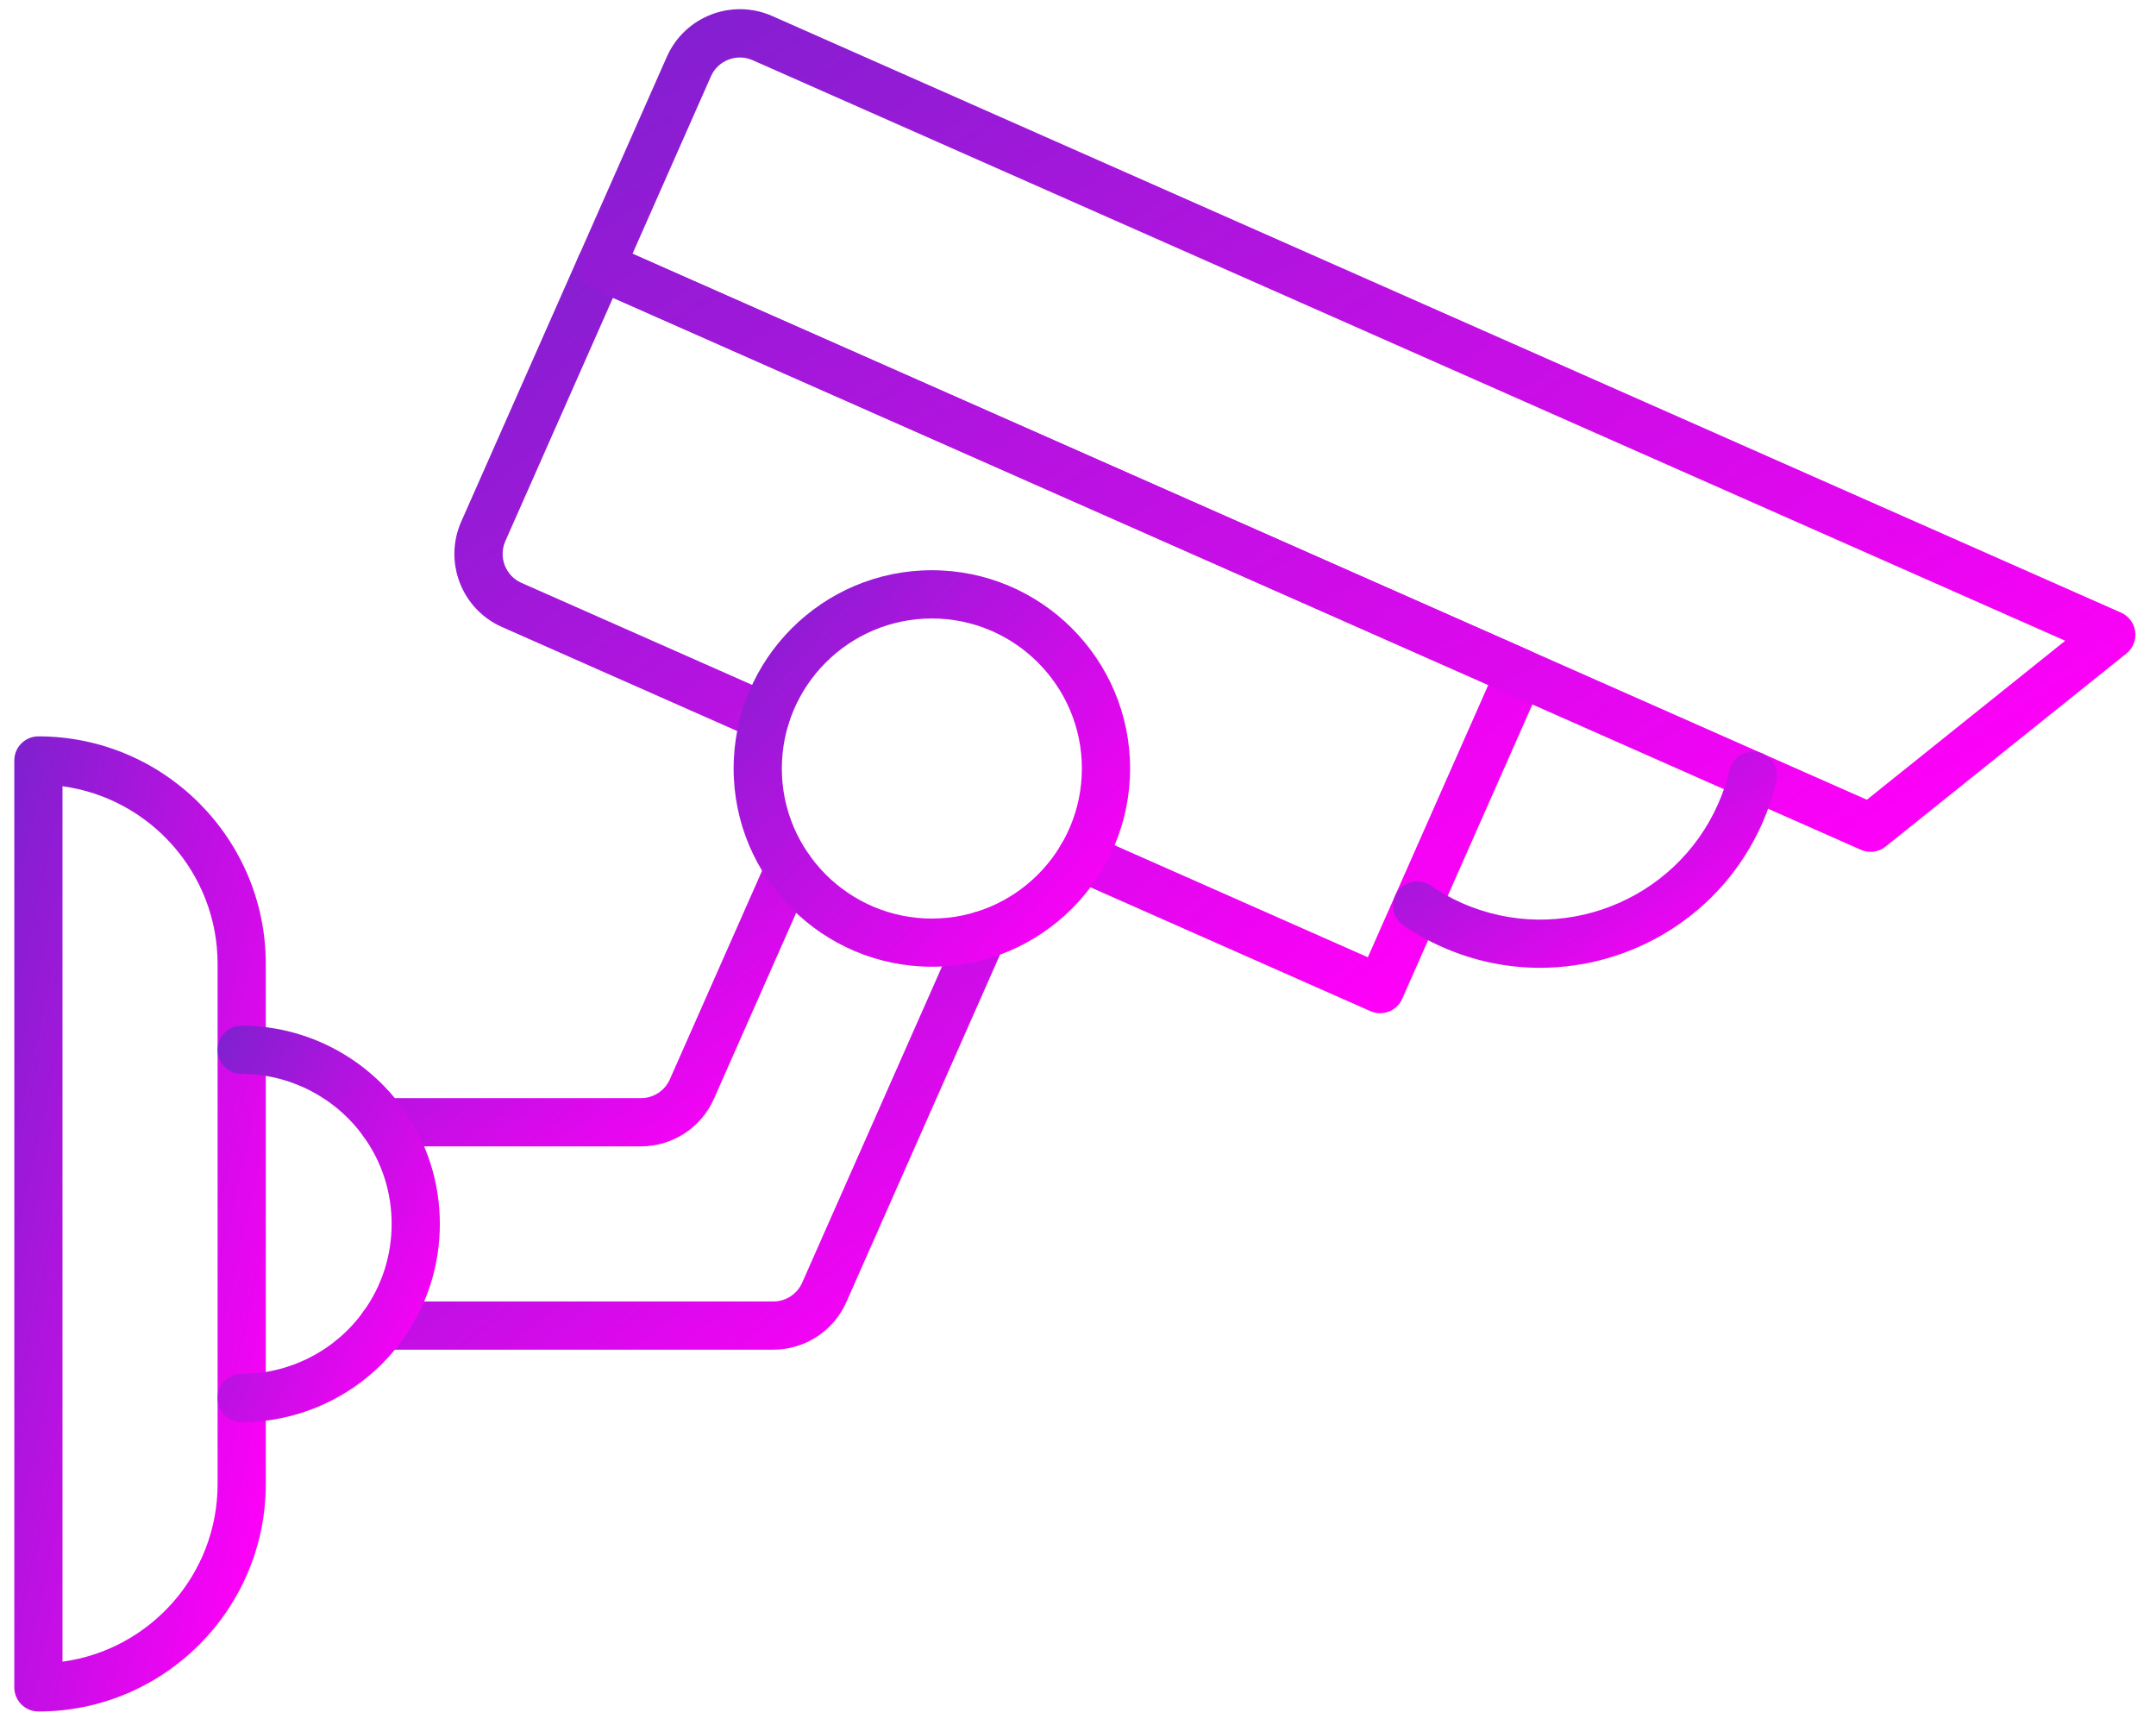<svg width="95" height="76" viewBox="0 0 95 76" fill="none" xmlns="http://www.w3.org/2000/svg">
<path d="M1.692 75.405C1.106 75.405 0.63 74.929 0.63 74.343V33.506C0.63 32.919 1.106 32.443 1.692 32.443C7.217 32.443 11.711 36.938 11.711 42.463V65.383C11.711 70.91 7.217 75.405 1.692 75.405V75.405ZM2.754 34.641V73.21C6.607 72.689 9.588 69.38 9.588 65.387V42.467C9.587 38.471 6.607 35.162 2.754 34.641Z" fill="url(#paint0_linear_311_154)"/>
<path d="M60.814 44.64C60.669 44.64 60.526 44.61 60.385 44.549L47.234 38.733C46.699 38.495 46.455 37.868 46.693 37.331C46.931 36.793 47.558 36.551 48.093 36.789L60.272 42.176L65.578 30.179L27.009 13.12L22.266 23.843C21.956 24.546 22.275 25.37 22.977 25.68L34.155 30.623C34.692 30.861 34.934 31.488 34.696 32.025C34.458 32.563 33.831 32.805 33.294 32.567L22.117 27.624C20.343 26.84 19.538 24.758 20.322 22.985L25.494 11.291C25.732 10.756 26.358 10.512 26.896 10.75L67.409 28.667C67.665 28.782 67.868 28.992 67.97 29.255C68.072 29.518 68.065 29.809 67.95 30.069L61.784 44.007C61.611 44.404 61.222 44.64 60.815 44.64L60.814 44.64Z" fill="url(#paint1_linear_311_154)"/>
<path d="M82.422 37.529C82.277 37.529 82.131 37.499 81.992 37.438L26.039 12.691C25.782 12.577 25.58 12.367 25.478 12.103C25.376 11.84 25.383 11.549 25.497 11.29L29.384 2.5C30.169 0.726 32.25 -0.079 34.024 0.705L93.459 26.991C93.799 27.142 94.035 27.459 94.084 27.826C94.133 28.193 93.984 28.561 93.695 28.793L83.087 37.296C82.895 37.45 82.661 37.529 82.423 37.529L82.422 37.529ZM27.87 11.18L82.26 35.235L91 28.23L33.164 2.652C32.461 2.342 31.636 2.661 31.326 3.363L27.87 11.18Z" fill="url(#paint2_linear_311_154)"/>
<path d="M67.86 42.64C66.418 42.64 64.957 42.346 63.554 41.726C62.958 41.463 62.381 41.142 61.844 40.775C61.36 40.443 61.237 39.783 61.568 39.298C61.899 38.815 62.56 38.689 63.044 39.023C63.474 39.316 63.936 39.573 64.414 39.785C68.731 41.695 73.797 39.735 75.706 35.418C75.919 34.938 76.086 34.437 76.208 33.931C76.344 33.36 76.915 33.007 77.487 33.143C78.058 33.279 78.411 33.85 78.275 34.422C78.124 35.055 77.913 35.677 77.65 36.276C75.885 40.263 71.964 42.64 67.86 42.64Z" fill="url(#paint3_linear_311_154)"/>
<path d="M34.074 59.464H16.877C16.291 59.464 15.815 58.988 15.815 58.402C15.815 57.816 16.291 57.34 16.877 57.34H34.074C34.624 57.34 35.126 57.015 35.348 56.509L42.307 40.776C42.545 40.241 43.172 39.996 43.709 40.235C44.245 40.473 44.489 41.099 44.251 41.637L37.292 57.37C36.729 58.64 35.466 59.464 34.074 59.464Z" fill="url(#paint4_linear_311_154)"/>
<path d="M28.242 50.507H16.878C16.291 50.507 15.815 50.031 15.815 49.444C15.815 48.858 16.291 48.382 16.878 48.382H28.242C28.792 48.382 29.293 48.058 29.516 47.552L33.811 37.84C34.049 37.305 34.676 37.061 35.213 37.299C35.749 37.537 35.993 38.164 35.755 38.698L31.459 48.41C30.897 49.682 29.633 50.507 28.242 50.507Z" fill="url(#paint5_linear_311_154)"/>
<path d="M41.06 42.592C36.245 42.592 32.326 38.675 32.326 33.857C32.326 29.04 36.243 25.123 41.06 25.123C45.878 25.123 49.795 29.04 49.795 33.857C49.795 38.675 45.876 42.592 41.06 42.592ZM41.06 27.249C37.415 27.249 34.45 30.214 34.45 33.859C34.45 37.505 37.415 40.47 41.06 40.47C44.705 40.47 47.671 37.505 47.671 33.859C47.671 30.214 44.704 27.249 41.06 27.249Z" fill="url(#paint6_linear_311_154)"/>
<path d="M10.649 62.658C10.063 62.658 9.587 62.182 9.587 61.596C9.587 61.01 10.063 60.534 10.649 60.534C12.766 60.534 14.774 59.506 16.014 57.783C16.826 56.655 17.257 55.321 17.257 53.923C17.257 52.527 16.828 51.193 16.014 50.066C14.771 48.343 12.767 47.315 10.649 47.315C10.063 47.315 9.587 46.839 9.587 46.253C9.587 45.666 10.063 45.19 10.649 45.19C13.448 45.19 16.098 46.548 17.739 48.825C18.814 50.318 19.381 52.081 19.381 53.923C19.381 55.767 18.814 57.532 17.739 59.023C16.097 61.298 13.448 62.658 10.649 62.658Z" fill="url(#paint7_linear_311_154)"/>
<defs>
<linearGradient id="paint0_linear_311_154" x1="1.859" y1="28.774" x2="19.64" y2="32.759" gradientUnits="userSpaceOnUse">
<stop stop-color="#8020CF"/>
<stop offset="1" stop-color="#FF00F8"/>
</linearGradient>
<linearGradient id="paint1_linear_311_154" x1="25.35" y1="7.757" x2="57.621" y2="47.379" gradientUnits="userSpaceOnUse">
<stop stop-color="#8020CF"/>
<stop offset="1" stop-color="#FF00F8"/>
</linearGradient>
<linearGradient id="paint2_linear_311_154" x1="33.027" y1="-2.765" x2="65.32" y2="49.147" gradientUnits="userSpaceOnUse">
<stop stop-color="#8020CF"/>
<stop offset="1" stop-color="#FF00F8"/>
</linearGradient>
<linearGradient id="paint3_linear_311_154" x1="63.26" y1="32.3" x2="71.69" y2="45.313" gradientUnits="userSpaceOnUse">
<stop stop-color="#8020CF"/>
<stop offset="1" stop-color="#FF00F8"/>
</linearGradient>
<linearGradient id="paint4_linear_311_154" x1="18.98" y1="38.493" x2="37.15" y2="61.802" gradientUnits="userSpaceOnUse">
<stop stop-color="#8020CF"/>
<stop offset="1" stop-color="#FF00F8"/>
</linearGradient>
<linearGradient id="paint5_linear_311_154" x1="18.038" y1="36.072" x2="30.481" y2="52.356" gradientUnits="userSpaceOnUse">
<stop stop-color="#8020CF"/>
<stop offset="1" stop-color="#FF00F8"/>
</linearGradient>
<linearGradient id="paint6_linear_311_154" x1="34.264" y1="23.631" x2="51.038" y2="38.205" gradientUnits="userSpaceOnUse">
<stop stop-color="#8020CF"/>
<stop offset="1" stop-color="#FF00F8"/>
</linearGradient>
<linearGradient id="paint7_linear_311_154" x1="10.673" y1="43.699" x2="24.012" y2="50.197" gradientUnits="userSpaceOnUse">
<stop stop-color="#8020CF"/>
<stop offset="1" stop-color="#FF00F8"/>
</linearGradient>
</defs>
</svg>
